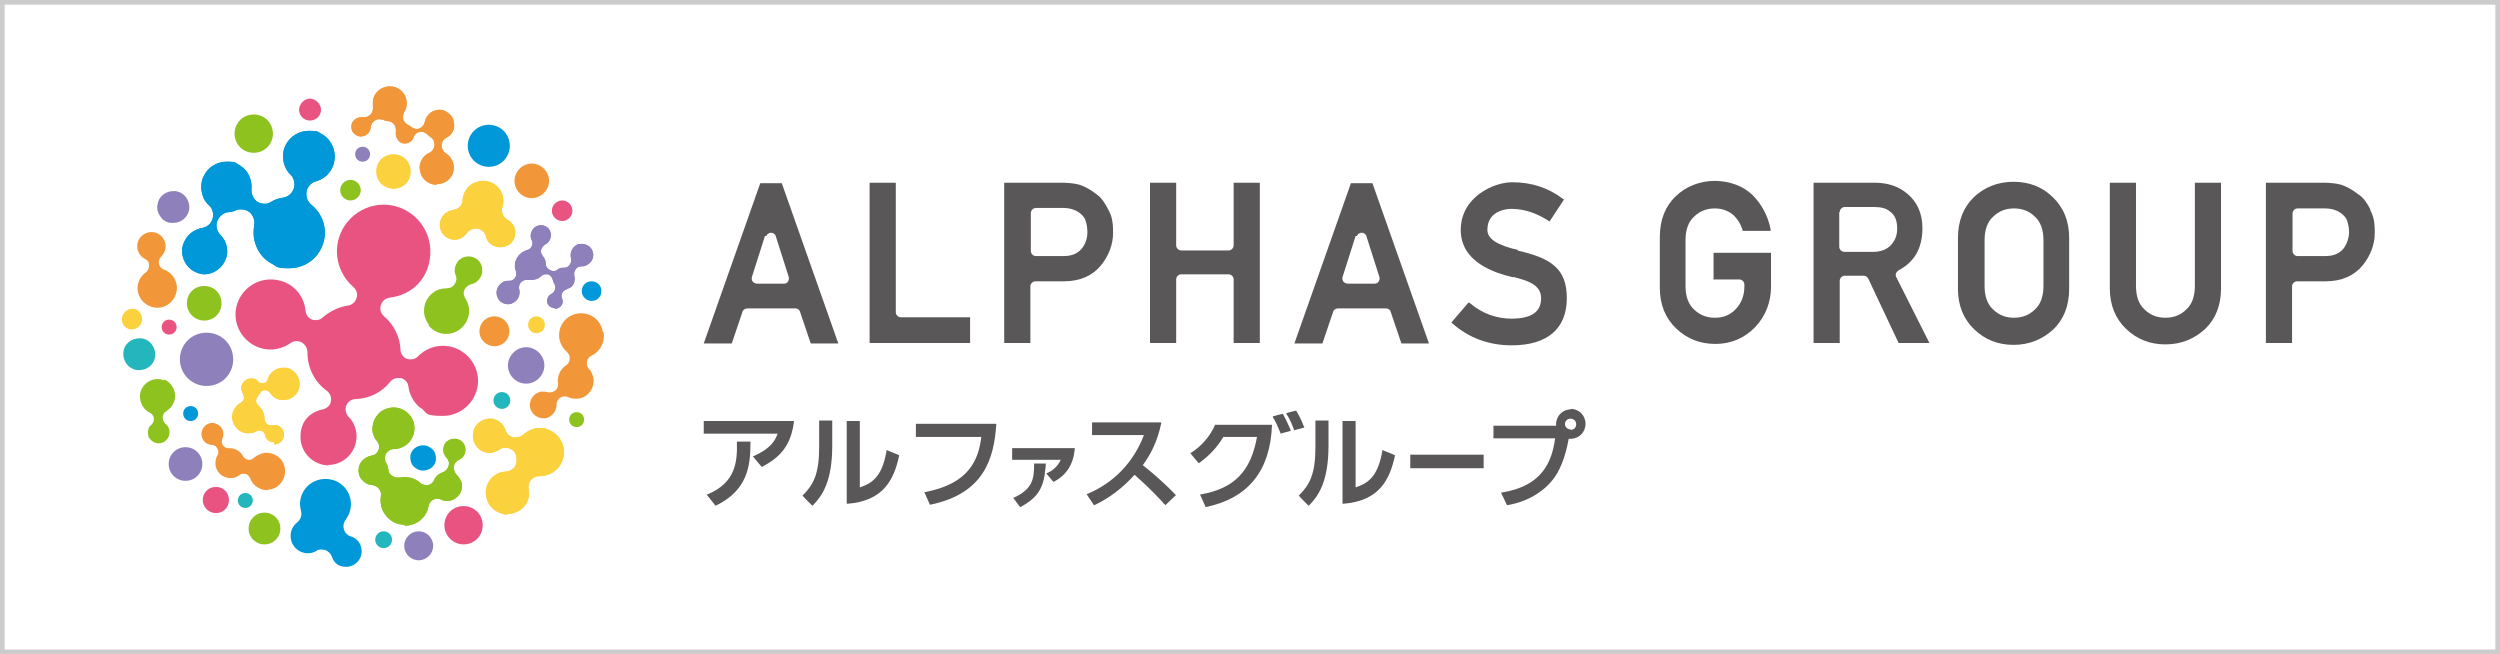 <?xml version="1.0" encoding="UTF-8"?> <svg xmlns="http://www.w3.org/2000/svg" xmlns:xlink="http://www.w3.org/1999/xlink" id="_レイヤー_1" data-name="レイヤー_1" version="1.1" viewBox="0 0 535 140"><defs><style> .st0 { fill: #fcd13e; } .st1 { fill: #f29739; } .st2 { fill: #e85382; } .st3 { fill: #fff; } .st4 { fill: none; stroke: #ccc; } .st5 { fill: #595757; } .st6 { fill: #8d80bb; } .st7 { fill: #0098d8; } .st8 { fill: #8dc21f; } .st9 { fill: #23b6bc; } </style></defs><g id="bnr_sponsor_alphasgroup"><g id="_長方形_7" data-name="長方形_7"><rect class="st3" y="0" width="535" height="140"></rect><rect class="st4" x=".5" y=".5" width="534" height="139"></rect></g><g><g><path class="st8" d="M43.7,68.6c-2,0-3.7-1.6-3.7-3.7s1.6-3.7,3.7-3.7,3.7,1.6,3.7,3.7-1.6,3.7-3.7,3.7"></path><path class="st7" d="M90.6,100.7c0,0-.1,0-.2,0-.7,0-1.4-.4-1.9-.9-.5-.5-.7-1.2-.7-2,0-1.4,1.3-2.5,2.7-2.5s.1,0,.2,0c.7,0,1.4.4,1.9.9.5.5.7,1.2.7,2,0,1.4-1.3,2.5-2.7,2.5"></path><path class="st6" d="M39.7,102.9c-2,0-3.6-1.6-3.6-3.6s1.6-3.6,3.6-3.6,3.6,1.6,3.6,3.6-1.6,3.6-3.6,3.6"></path><path class="st9" d="M29.8,79.2c-.2,0-.3,0-.5,0-1.9-.3-3.1-2-2.9-3.9.2-1.7,1.7-2.9,3.4-2.9s.3,0,.5,0c1.9.3,3.1,2,2.9,3.9-.2,1.7-1.7,2.9-3.4,2.9"></path><path class="st6" d="M37,47.7c-.2,0-.3,0-.5,0-.9-.1-1.7-.6-2.2-1.4-.5-.7-.8-1.6-.6-2.5.2-1.7,1.7-2.9,3.4-2.9s.3,0,.5,0c1.9.3,3.1,2,2.9,3.9-.3,1.7-1.7,2.9-3.4,2.9"></path><path class="st2" d="M36.2,71.6c-.9,0-1.6-.7-1.6-1.6s.7-1.6,1.6-1.6,1.6.7,1.6,1.6-.7,1.6-1.6,1.6"></path><path class="st7" d="M40.8,90.1c-.9,0-1.6-.7-1.6-1.6s.7-1.6,1.6-1.6,1.6.7,1.6,1.6-.7,1.6-1.6,1.6"></path><path class="st9" d="M52.5,108.7c-.9,0-1.6-.7-1.6-1.6s.7-1.6,1.6-1.6,1.6.7,1.6,1.6-.7,1.6-1.6,1.6"></path><path class="st6" d="M77.6,34.6c-.9,0-1.6-.7-1.6-1.6s.7-1.6,1.6-1.6,1.6.7,1.6,1.6-.7,1.6-1.6,1.6"></path><path class="st8" d="M75,42.9c-1.2,0-2.2-1-2.2-2.2s1-2.2,2.2-2.2,2.2,1,2.2,2.2-1,2.2-2.2,2.2"></path><path class="st2" d="M120.3,47.3c-1.2,0-2.2-1-2.2-2.2s1-2.2,2.2-2.2,2.2,1,2.2,2.2-1,2.2-2.2,2.2"></path><path class="st7" d="M126.6,64.4c-1.1,0-2.1-.9-2.1-2.1s.9-2.1,2.1-2.1,2.1.9,2.1,2.1-.9,2.1-2.1,2.1"></path><path class="st8" d="M123.4,91.4c-.9,0-1.6-.7-1.6-1.6s.7-1.6,1.6-1.6,1.6.7,1.6,1.6-.7,1.6-1.6,1.6"></path><path class="st6" d="M89.6,119.9c-1.7,0-3.1-1.4-3.1-3.1s1.4-3.1,3.1-3.1,3.1,1.4,3.1,3.1-1.4,3.1-3.1,3.1"></path><path class="st9" d="M107.4,87.5c-1,0-1.8-.8-1.8-1.8s.8-1.8,1.8-1.8,1.8.8,1.8,1.8-.8,1.8-1.8,1.8"></path><path class="st0" d="M114.8,71.3c-1,0-1.8-.8-1.8-1.8s.8-1.8,1.8-1.8,1.8.8,1.8,1.8-.8,1.8-1.8,1.8"></path><path class="st9" d="M82.1,117.3c-1,0-1.8-.8-1.8-1.8s.8-1.8,1.8-1.8,1.8.8,1.8,1.8-.8,1.8-1.8,1.8"></path><path class="st2" d="M66.3,25.8c-1.3,0-2.3-1.1-2.3-2.3s1.1-2.4,2.3-2.4,2.4,1.1,2.4,2.4-1.1,2.3-2.4,2.3"></path><path class="st2" d="M99.2,116.5c-2.2,0-4.1-1.8-4.1-4.1s1.8-4.1,4.1-4.1,4.1,1.8,4.1,4.1-1.8,4.1-4.1,4.1"></path><path class="st2" d="M46.2,109.8c-1.5,0-2.8-1.2-2.8-2.8s1.2-2.8,2.8-2.8,2.8,1.2,2.8,2.8-1.2,2.8-2.8,2.8"></path><path class="st1" d="M113.8,42.4c-2.1,0-3.7-1.7-3.7-3.7s1.7-3.7,3.7-3.7,3.7,1.7,3.7,3.7-1.7,3.7-3.7,3.7"></path><path class="st0" d="M84.2,40.4c-2,0-3.7-1.6-3.7-3.7s1.6-3.7,3.7-3.7,3.7,1.6,3.7,3.7-1.6,3.7-3.7,3.7"></path><path class="st6" d="M44.2,82.6c-3.1,0-5.7-2.5-5.7-5.7s2.5-5.7,5.7-5.7,5.7,2.5,5.7,5.7-2.5,5.7-5.7,5.7"></path><path class="st0" d="M28.2,70.5c-.1,0-.2,0-.3,0-1.2-.2-2-1.3-1.8-2.5.2-1.1,1.1-1.9,2.2-1.9s.2,0,.3,0c.6,0,1.1.4,1.4.9.3.5.5,1,.4,1.6-.2,1.1-1.1,1.9-2.2,1.9"></path><path class="st8" d="M54.3,32.7c-2.3,0-4.1-1.8-4.1-4.1s1.8-4.1,4.1-4.1,4.1,1.8,4.1,4.1-1.8,4.1-4.1,4.1"></path><path class="st2" d="M70.4,99.6c-3.3,0-6.1-2.7-6.1-6.1s2-5.3,4.8-5.9c.9-.2,1.6-.9,1.7-1.7.2-.9-.2-1.8-.9-2.3-2.6-1.9-4.1-4.9-4.1-8.1h0c0-1-.5-1.8-1.2-2.2-.3-.2-.7-.3-1.1-.3s-.9.1-1.3.4c-1.3.9-2.8,1.4-4.3,1.4-4.1,0-7.5-3.4-7.5-7.5s3.4-7.5,7.5-7.5,7.1,2.9,7.5,6.7c0,.8.6,1.6,1.4,1.9.3.1.5.1.8.1.6,0,1.1-.2,1.5-.6,1.5-1.3,3.4-2.2,5.3-2.5.9-.1,1.6-.7,1.9-1.6.3-.9,0-1.8-.7-2.4-2.2-1.9-3.5-4.7-3.5-7.6,0-5.5,4.5-10,10-10s10,4.5,10,10-3.7,9.3-8.7,9.9c-.9.1-1.6.7-1.9,1.6-.3.9,0,1.8.7,2.4,2.1,1.8,3.4,4.4,3.5,7.1,0,.9.6,1.7,1.4,2,.3.1.5.1.8.1.6,0,1.2-.2,1.6-.7,1.4-1.4,3.3-2.2,5.3-2.2,4.1,0,7.5,3.4,7.5,7.5s-3.4,7.5-7.5,7.5-3.3-.6-4.6-1.6c-.1,0-.2-.2-.4-.2,0-.1-.2-.2-.3-.3-1.2-1.2-1.9-2.6-2.1-4.2-.1-.9-.8-1.6-1.6-1.8-.2,0-.4,0-.6,0-.7,0-1.3.3-1.7.8-1.8,2.3-4.5,3.6-7.4,3.7-.9,0-1.7.6-2,1.4-.3.8-.1,1.8.5,2.4,1.1,1.1,1.7,2.6,1.7,4.2,0,3.3-2.7,6.1-6.1,6.1"></path><path class="st1" d="M37.8,60.9c.4,2.3-1.2,4.5-3.4,4.9-2.3.4-4.5-1.2-4.9-3.4-.3-1.6.4-3.2,1.7-4.1.5-.4.7-.9.7-1.5,0,0,0-.1,0-.2,0-.5-.4-1-.9-1.2-.8-.4-1.4-1.2-1.6-2.2-.3-1.6.8-3.2,2.5-3.5,1.6-.3,3.2.8,3.5,2.5.2,1-.2,2-.9,2.7-.4.4-.6,1-.5,1.5,0,0,0,0,0,0,.1.6.5,1.1,1.1,1.3,1.4.5,2.5,1.8,2.7,3.3"></path><path class="st1" d="M105.8,74.1c-1.7,0-3.2-1.4-3.2-3.2s1.4-3.2,3.2-3.2,3.2,1.4,3.2,3.2-1.4,3.2-3.2,3.2"></path><path class="st1" d="M129.2,71.1c.3,2-.7,4.1-2.6,5-.5.2-.9.7-1,1.3,0,.2,0,.4,0,.6,0,.3.2.7.4.9.5.5.8,1.2,1,2,.3,2.1-1.1,4.1-3.2,4.4-.8.1-1.5,0-2.2-.3-.6-.3-1.2-.2-1.7.1-.5.3-.8.9-.8,1.5,0,1.4-1,2.7-2.4,2.9-1.5.2-3-.8-3.3-2.4-.2-1.5.8-3,2.4-3.3.5,0,.9,0,1.3.1.6.2,1.2,0,1.7-.3.5-.4.7-1,.6-1.6-.2-1.5.5-3,1.7-3.8.5-.3.8-.8.8-1.4,0-.1,0-.3,0-.4,0-.4-.3-.8-.6-1.1-.8-.7-1.4-1.7-1.6-2.8-.4-2.6,1.3-5,3.9-5.4,2.6-.4,5,1.3,5.4,3.9"></path><path class="st1" d="M57.5,104.9c-1.7.1-3.4-.9-4-2.6-.2-.4-.5-.8-1-.9-.2,0-.3,0-.5,0-.3,0-.6.1-.8.3-.5.4-1.1.6-1.7.6-1.8.1-3.3-1.2-3.4-3,0-.7.1-1.3.4-1.8.3-.4.3-1,0-1.5-.2-.5-.7-.8-1.2-.8-1.2,0-2.1-1-2.2-2.2,0-1.3.9-2.4,2.2-2.5,1.3,0,2.4.9,2.5,2.2,0,.4,0,.8-.2,1.1-.2.5-.2,1,.1,1.5.3.4.8.7,1.3.6,1.3,0,2.4.6,3,1.7.2.4.6.7,1.1.8.1,0,.2,0,.3,0,.3,0,.7-.2.9-.4.7-.6,1.6-1,2.5-1.1,2.2-.1,4.1,1.5,4.2,3.7.1,2.2-1.5,4.1-3.7,4.2"></path><path class="st6" d="M112.6,82.1c-2.2,0-3.9-1.8-3.9-3.9s1.8-3.9,3.9-3.9,3.9,1.8,3.9,3.9-1.8,3.9-3.9,3.9"></path><path class="st7" d="M104.6,35.7c-2.5,0-4.5-2-4.5-4.5s2-4.5,4.5-4.5,4.5,2,4.5,4.5-2,4.5-4.5,4.5"></path><path class="st7" d="M69.7,102.5c3,0,5.4,2.4,5.4,5.4,0,1.2-.4,2.3-1.1,3.3-.5.6-.6,1.4-.4,2.1.2.7.8,1.3,1.5,1.5,1.4.4,2.3,1.7,2.3,3.2,0,1.8-1.5,3.3-3.3,3.3s-2.6-.9-3.1-2.2c-.2-.6-.7-1.1-1.4-1.4-.3,0-.5-.1-.8-.1-.4,0-.8,0-1.1.3-.5.3-1.1.5-1.8.5-2,0-3.7-1.6-3.7-3.7,0-1.2.5-2.2,1.4-2.9.7-.6,1.1-1.5.8-2.5-.1-.5-.2-1-.2-1.4,0-3,2.4-5.4,5.4-5.4"></path><path class="st8" d="M91.8,69.5c-1.7-2.1-1.3-5.2.8-6.8.8-.7,1.9-1,3-1,.7,0,1.3-.3,1.7-.9.4-.6.5-1.3.2-1.9-.5-1.2,0-2.6.9-3.4,1.3-1,3.2-.8,4.2.5.4.5.6,1.1.6,1.7,0,.1,0,.2,0,.3,0,.1,0,.2,0,.3-.1.7-.5,1.4-1.1,1.9-.3.3-.7.5-1.2.6-.7.2-1.2.6-1.5,1.2-.3.6-.2,1.3.2,1.9,1.4,2.1.9,4.9-1.1,6.5-2.1,1.7-5.2,1.3-6.8-.8"></path><path class="st8" d="M35.1,81.2c1.9.8,2.9,3,2.1,4.9-.3.8-.9,1.4-1.6,1.9-.5.3-.7.7-.8,1.3,0,.5.2,1,.6,1.4.8.6,1.1,1.7.7,2.7-.5,1.2-1.8,1.8-3,1.3-.5-.2-.8-.5-1.1-.9,0,0,0-.1-.2-.2,0,0,0-.2,0-.2-.2-.5-.2-1.2,0-1.7.1-.3.3-.6.6-.8.4-.4.6-.9.5-1.4,0-.5-.4-1-.9-1.2-1.7-.9-2.5-3-1.8-4.8.8-1.9,3-2.9,4.9-2.1"></path><path class="st8" d="M56.6,116.5c-1.9,0-3.4-1.5-3.4-3.4s1.5-3.4,3.4-3.4,3.4,1.5,3.4,3.4-1.5,3.4-3.4,3.4"></path><path class="st0" d="M58.7,94.6c-.2,0-.4,0-.6,0-.7-.2-1.3-.8-1.4-1.5,0-.4-.4-.7-.7-.9-.2,0-.3-.1-.5-.1s-.4,0-.6.2c-.5.3-1.1.4-1.7.4s-.7,0-1-.1c-1.8-.5-2.9-2.5-2.4-4.3.3-.9.9-1.7,1.7-2.1.3-.2.6-.5.7-.8,0-.4,0-.7-.2-1.1,0,0,0-.1-.1-.2-.3-.5-.3-1.1-.2-1.6.3-.9,1.1-1.5,2-1.5s.4,0,.6,0c.4.1.7.3.9.6.2.3.6.4.9.4s.2,0,.3,0c.5-.1.8-.4.9-.9.4-1.4,1.8-2.4,3.3-2.4s.6,0,1,.1c1.8.5,2.9,2.5,2.4,4.3-.4,1.5-1.8,2.5-3.3,2.5s-.7,0-1-.1c-.8-.2-1.5-.7-1.9-1.4-.2-.4-.7-.6-1.1-.6h0c-.5,0-.9.3-1.1.7-.1.2-.3.4-.4.6-.3.3-.4.6-.4,1,0,.4.2.7.5,1,.8.7,1.3,1.7,1.3,2.8,0,.4.2.8.5,1.1.2.2.5.3.8.3s.2,0,.3,0c.2,0,.3,0,.5,0s.4,0,.6,0c.5.2,1,.5,1.2,1,.3.5.3,1,.2,1.6-.3.9-1.1,1.5-2,1.5"></path><path class="st0" d="M58.7,94.6c-.2,0-.4,0-.6,0-.7-.2-1.3-.8-1.4-1.5,0-.4-.4-.7-.7-.9-.2,0-.3-.1-.5-.1s-.4,0-.6.2c-.5.3-1.1.4-1.7.4s-.7,0-1-.1c-1.8-.5-2.9-2.5-2.4-4.3.3-.9.9-1.7,1.7-2.1.3-.2.6-.5.7-.8,0-.4,0-.7-.2-1.1,0,0,0-.1-.1-.2-.3-.5-.3-1.1-.2-1.6.3-.9,1.1-1.5,2-1.5s.4,0,.6,0c.4.1.7.3.9.6.2.3.6.4.9.4s.2,0,.3,0c.5-.1.8-.4.9-.9.4-1.4,1.8-2.4,3.3-2.4s.6,0,1,.1c1.8.5,2.9,2.5,2.4,4.3-.4,1.5-1.8,2.5-3.3,2.5s-.7,0-1-.1c-.8-.2-1.5-.7-1.9-1.4-.2-.4-.7-.6-1.1-.6h0c-.5,0-.9.3-1.1.7-.1.2-.3.4-.4.6-.3.3-.4.6-.4,1,0,.4.2.7.5,1,.8.7,1.3,1.7,1.3,2.8,0,.4.2.8.5,1.1.2.2.5.3.8.3s.2,0,.3,0c.2,0,.3,0,.5,0s.4,0,.6,0c.5.2,1,.5,1.2,1,.3.5.3,1,.2,1.6-.3.9-1.1,1.5-2,1.5"></path><path class="st1" d="M93.5,39.5c0,0-.2,0-.3,0-1,0-1.8-.5-2.5-1.2-.6-.7-.9-1.7-.9-2.6.1-1.3.9-2.5,2.1-3,.6-.3,1-.9,1.1-1.6,0-.7-.2-1.3-.8-1.7-.2-.2-.4-.3-.6-.5-.4-.4-.9-.7-1.4-.7s-.2,0-.3,0c-.7.1-1.2.6-1.4,1.2-.3.8-1,1.3-1.9,1.3s0,0-.1,0c-.5,0-1-.3-1.3-.7-.3-.4-.5-.9-.5-1.4,0-.1,0-.2,0-.3.1-.5,0-1.1-.3-1.6-.3-.5-.8-.7-1.4-.8-.4,0-.7-.1-1.1-.3-.2,0-.5-.1-.7-.1-.4,0-.7.1-1,.3-.5.3-.8.9-.9,1.5,0,0,0,0,0,0,0,1-1,1.9-2,1.9s-.1,0-.2,0c-.5,0-1-.3-1.4-.7-.4-.4-.5-.9-.5-1.5,0-1,1-1.9,2-1.9s.1,0,.2,0c0,0,.1,0,.2,0,.1,0,.2,0,.3,0,.5,0,1-.2,1.4-.6.4-.4.6-1.1.5-1.7,0-.3,0-.7,0-1,.1-1.9,1.7-3.3,3.6-3.3s.2,0,.3,0c2,.1,3.5,1.9,3.3,3.9,0,.6-.2,1.1-.5,1.6-.3.5-.3,1.1-.2,1.6.2.5.6.9,1.1,1.2.2,0,.4.2.5.3.4.3.8.5,1.2.5s.4,0,.6-.1c.6-.2,1.1-.8,1.2-1.4.3-1.5,1.6-2.6,3.1-2.6s.2,0,.2,0c.8,0,1.6.5,2.2,1.1.6.6.8,1.5.8,2.3,0,1.1-.7,2.1-1.7,2.6-.6.3-1,.9-1,1.6,0,.7.3,1.3.9,1.7,1.1.7,1.8,2,1.7,3.3-.1,1.9-1.7,3.3-3.6,3.3"></path><path class="st1" d="M93.5,39.5c0,0-.2,0-.3,0-1,0-1.8-.5-2.5-1.2-.6-.7-.9-1.7-.9-2.6.1-1.3.9-2.5,2.1-3,.6-.3,1-.9,1.1-1.6,0-.7-.2-1.3-.8-1.7-.2-.2-.4-.3-.6-.5-.4-.4-.9-.7-1.4-.7s-.2,0-.3,0c-.7.1-1.2.6-1.4,1.2-.3.8-1,1.3-1.9,1.3s0,0-.1,0c-.5,0-1-.3-1.3-.7-.3-.4-.5-.9-.5-1.4,0-.1,0-.2,0-.3.1-.5,0-1.1-.3-1.6-.3-.5-.8-.7-1.4-.8-.4,0-.7-.1-1.1-.3-.2,0-.5-.1-.7-.1-.4,0-.7.1-1,.3-.5.3-.8.9-.9,1.5,0,0,0,0,0,0,0,1-1,1.9-2,1.9s-.1,0-.2,0c-.5,0-1-.3-1.4-.7-.4-.4-.5-.9-.5-1.5,0-1,1-1.9,2-1.9s.1,0,.2,0c0,0,.1,0,.2,0,.1,0,.2,0,.3,0,.5,0,1-.2,1.4-.6.4-.4.6-1.1.5-1.7,0-.3,0-.7,0-1,.1-1.9,1.7-3.3,3.6-3.3s.2,0,.3,0c2,.1,3.5,1.9,3.3,3.9,0,.6-.2,1.1-.5,1.6-.3.5-.3,1.1-.2,1.6.2.5.6.9,1.1,1.2.2,0,.4.2.5.3.4.3.8.5,1.2.5s.4,0,.6-.1c.6-.2,1.1-.8,1.2-1.4.3-1.5,1.6-2.6,3.1-2.6s.2,0,.2,0c.8,0,1.6.5,2.2,1.1.6.6.8,1.5.8,2.3,0,1.1-.7,2.1-1.7,2.6-.6.3-1,.9-1,1.6,0,.7.3,1.3.9,1.7,1.1.7,1.8,2,1.7,3.3-.1,1.9-1.7,3.3-3.6,3.3"></path><path class="st8" d="M86.6,112.3c-1.7,0-3.2-.8-4.2-2.2-.8-1.1-1.1-2.5-.9-3.8,0,0,0,0,0-.1.1-.6,0-1.1-.4-1.6-.3-.4-.9-.7-1.4-.8-1,0-1.8-.6-2.4-1.3-1-1.4-.7-3.4.8-4.4.4-.3.9-.5,1.4-.6.7-.1,1.3-.6,1.5-1.2.3-.6.1-1.4-.3-1.9,0,0-.1-.1-.2-.2-.7-1-1-2.2-.7-3.3.2-1.2.9-2.2,1.8-2.9.8-.5,1.7-.8,2.6-.8,1.5,0,2.8.7,3.7,1.9,1.4,2,.9,4.8-1.1,6.2-.7.5-1.6.8-2.5.8-.7,0-1.3.4-1.7,1-.3.6-.3,1.4,0,1.9.3.4.4.9.5,1.4,0,.6.3,1.1.8,1.4.3.2.7.4,1.2.4s.3,0,.4,0c.4,0,.7-.1,1.1-.1,1.2,0,2.4.4,3.3,1.2.3.3.8.5,1.3.5s.3,0,.4,0c.6-.1,1.1-.5,1.3-1.1.2-.5.6-.9,1-1.2.3-.2.5-.3.8-.4.6-.2,1.1-.7,1.3-1.4.2-.7,0-1.3-.5-1.8,0,0-.2-.2-.2-.3-.4-.5-.5-1.1-.4-1.8.1-.6.4-1.2,1-1.5.4-.3.9-.4,1.4-.4.8,0,1.5.4,1.9,1,.7,1.1.5,2.5-.6,3.3-.1,0-.3.2-.4.2-.6.3-1,.8-1.1,1.5,0,.7.2,1.3.7,1.8.2.2.4.4.5.6.5.7.7,1.5.5,2.3-.1.8-.6,1.5-1.3,2-.5.4-1.1.6-1.8.6s-.9-.1-1.3-.3c-.3-.1-.6-.2-.8-.2s-.7.1-1,.3c-.5.3-.8.8-.9,1.3-.2,1.4-1,2.5-2.1,3.3-.9.6-1.9.9-3,.9"></path><path class="st8" d="M86.6,112.3c-1.7,0-3.2-.8-4.2-2.2-.8-1.1-1.1-2.5-.9-3.8,0,0,0,0,0-.1.1-.6,0-1.1-.4-1.6-.3-.4-.9-.7-1.4-.8-1,0-1.8-.6-2.4-1.3-1-1.4-.7-3.4.8-4.4.4-.3.9-.5,1.4-.6.7-.1,1.3-.6,1.5-1.2.3-.6.1-1.4-.3-1.9,0,0-.1-.1-.2-.2-.7-1-1-2.2-.7-3.3.2-1.2.9-2.2,1.8-2.9.8-.5,1.7-.8,2.6-.8,1.5,0,2.8.7,3.7,1.9,1.4,2,.9,4.8-1.1,6.2-.7.5-1.6.8-2.5.8-.7,0-1.3.4-1.7,1-.3.6-.3,1.4,0,1.9.3.4.4.9.5,1.4,0,.6.3,1.1.8,1.4.3.2.7.4,1.2.4s.3,0,.4,0c.4,0,.7-.1,1.1-.1,1.2,0,2.4.4,3.3,1.2.3.3.8.5,1.3.5s.3,0,.4,0c.6-.1,1.1-.5,1.3-1.1.2-.5.6-.9,1-1.2.3-.2.5-.3.8-.4.6-.2,1.1-.7,1.3-1.4.2-.7,0-1.3-.5-1.8,0,0-.2-.2-.2-.3-.4-.5-.5-1.1-.4-1.8.1-.6.4-1.2,1-1.5.4-.3.9-.4,1.4-.4.8,0,1.5.4,1.9,1,.7,1.1.5,2.5-.6,3.3-.1,0-.3.2-.4.2-.6.3-1,.8-1.1,1.5,0,.7.2,1.3.7,1.8.2.2.4.4.5.6.5.7.7,1.5.5,2.3-.1.8-.6,1.5-1.3,2-.5.4-1.1.6-1.8.6s-.9-.1-1.3-.3c-.3-.1-.6-.2-.8-.2s-.7.1-1,.3c-.5.3-.8.8-.9,1.3-.2,1.4-1,2.5-2.1,3.3-.9.6-1.9.9-3,.9"></path><path class="st7" d="M43.9,58.7c-.8,0-1.6-.2-2.3-.6-1.2-.6-2-1.7-2.4-2.9-.4-1.3-.3-2.6.4-3.8.7-1.4,2.1-2.3,3.6-2.6,1.1-.2,2-.9,2.3-2,.3-1,0-2.2-.8-2.9-.7-.6-1.2-1.4-1.4-2.3-.4-1.4-.3-2.9.4-4.1.9-1.8,2.8-2.9,4.8-2.9s1.8.2,2.5.6c1.3.7,2.2,1.8,2.6,3.2.2.7.3,1.4.2,2.1,0,1.1.4,2.1,1.3,2.7.5.3,1,.4,1.5.4s1-.1,1.4-.4c.8-.5,1.7-.8,2.6-.9,1.1-.2,1.9-.9,2.3-2,.3-1,0-2.2-.7-2.9-.7-.6-1.1-1.4-1.4-2.3-.4-1.4-.3-2.9.4-4.2,1-1.8,2.8-2.9,4.9-2.9s1.8.2,2.6.6c2.7,1.4,3.7,4.8,2.3,7.5-.7,1.3-1.9,2.3-3.4,2.7-1,.3-1.8,1.1-2,2.2-.2,1.1.2,2.1,1,2.8,2.9,2.3,3.8,6.3,2,9.6-1.3,2.5-3.9,4-6.7,4s-2.5-.3-3.6-.9c-1.8-.9-3.1-2.5-3.7-4.5-.4-1.2-.4-2.6-.2-3.8.2-1-.2-2.1-1-2.8-.5-.4-1.2-.6-1.8-.6s-.8,0-1.1.2c-.5.2-1,.4-1.6.4-1.1.1-2,.9-2.4,1.9-.4,1-.1,2.2.7,3,1.5,1.5,1.9,3.9.8,5.8-.9,1.6-2.5,2.6-4.4,2.6"></path><path class="st7" d="M43.9,58.7c-.8,0-1.6-.2-2.3-.6-1.2-.6-2-1.7-2.4-2.9-.4-1.3-.3-2.6.4-3.8.7-1.4,2.1-2.3,3.6-2.6,1.1-.2,2-.9,2.3-2,.3-1,0-2.2-.8-2.9-.7-.6-1.2-1.4-1.4-2.3-.4-1.4-.3-2.9.4-4.1.9-1.8,2.8-2.9,4.8-2.9s1.8.2,2.5.6c1.3.7,2.2,1.8,2.6,3.2.2.7.3,1.4.2,2.1,0,1.1.4,2.1,1.3,2.7.5.3,1,.4,1.5.4s1-.1,1.4-.4c.8-.5,1.7-.8,2.6-.9,1.1-.2,1.9-.9,2.3-2,.3-1,0-2.2-.7-2.9-.7-.6-1.1-1.4-1.4-2.3-.4-1.4-.3-2.9.4-4.2,1-1.8,2.8-2.9,4.9-2.9s1.8.2,2.6.6c2.7,1.4,3.7,4.8,2.3,7.5-.7,1.3-1.9,2.3-3.4,2.7-1,.3-1.8,1.1-2,2.2-.2,1.1.2,2.1,1,2.8,2.9,2.3,3.8,6.3,2,9.6-1.3,2.5-3.9,4-6.7,4s-2.5-.3-3.6-.9c-1.8-.9-3.1-2.5-3.7-4.5-.4-1.2-.4-2.6-.2-3.8.2-1-.2-2.1-1-2.8-.5-.4-1.2-.6-1.8-.6s-.8,0-1.1.2c-.5.2-1,.4-1.6.4-1.1.1-2,.9-2.4,1.9-.4,1-.1,2.2.7,3,1.5,1.5,1.9,3.9.8,5.8-.9,1.6-2.5,2.6-4.4,2.6"></path><path class="st0" d="M107,52.9c-1.4,0-2.6-.9-3-2.1,0,0,0-.1,0-.2-.2-.9-1-1.5-1.8-1.7-.1,0-.3,0-.4,0-.7,0-1.5.4-1.9,1-.4.5-.9.9-1.5,1.2-.4.1-.7.2-1.1.2-1.4,0-2.6-.9-3-2.1-.6-1.7.3-3.5,2-4.1.2,0,.5-.1.7-.2,1.1-.1,2-1,2-2.1,0-.5.2-1.1.4-1.6.5-1.1,1.4-1.9,2.5-2.2.5-.2,1-.3,1.5-.3,1.9,0,3.5,1.2,4.1,2.9.3.9.3,1.8,0,2.7-.3,1,.1,2.2,1.1,2.7.7.4,1.2,1,1.5,1.7.3.8.2,1.7-.1,2.4-.4.8-1,1.4-1.8,1.6-.3.1-.7.2-1.1.2"></path><path class="st0" d="M107,52.9c-1.4,0-2.6-.9-3-2.1,0,0,0-.1,0-.2-.2-.9-1-1.5-1.8-1.7-.1,0-.3,0-.4,0-.7,0-1.5.4-1.9,1-.4.5-.9.9-1.5,1.2-.4.1-.7.2-1.1.2-1.4,0-2.6-.9-3-2.1-.6-1.7.3-3.5,2-4.1.2,0,.5-.1.7-.2,1.1-.1,2-1,2-2.1,0-.5.2-1.1.4-1.6.5-1.1,1.4-1.9,2.5-2.2.5-.2,1-.3,1.5-.3,1.9,0,3.5,1.2,4.1,2.9.3.9.3,1.8,0,2.7-.3,1,.1,2.2,1.1,2.7.7.4,1.2,1,1.5,1.7.3.8.2,1.7-.1,2.4-.4.8-1,1.4-1.8,1.6-.3.1-.7.2-1.1.2"></path><path class="st0" d="M108.6,110.1c-.4,0-.8,0-1.2-.2-1.2-.3-2.2-1.1-2.8-2.1-.6-1.1-.8-2.3-.5-3.5.5-2,2.2-3.3,4.2-3.4.7,0,1.3-.4,1.8-.9.4-.6.6-1.3.4-1.9,0-.1,0-.2,0-.4-.1-.8-.7-1.4-1.4-1.7-.3-.1-.6-.2-.9-.2-.5,0-.9.1-1.3.4-.6.4-1.3.7-2.1.7s-.6,0-.9-.1c-.9-.2-1.7-.8-2.2-1.7-.5-.8-.6-1.8-.4-2.8.4-1.6,1.9-2.7,3.5-2.7s.6,0,.9.1c1.2.3,2.1,1.2,2.5,2.4.2.8.9,1.3,1.6,1.5.2,0,.4,0,.6,0,.6,0,1.2-.2,1.6-.6,1-.9,2.2-1.4,3.6-1.4s.9,0,1.3.2c1.3.4,2.4,1.2,3.1,2.4.7,1.2.9,2.6.5,3.9-.6,2.3-2.7,3.8-5,3.8h-.1c-.7,0-1.3.3-1.8.8-.4.5-.6,1.2-.5,1.9.1.7.1,1.4,0,2-.5,2-2.4,3.4-4.5,3.4"></path><path class="st0" d="M108.6,110.1c-.4,0-.8,0-1.2-.2-1.2-.3-2.2-1.1-2.8-2.1-.6-1.1-.8-2.3-.5-3.5.5-2,2.2-3.3,4.2-3.4.7,0,1.3-.4,1.8-.9.4-.6.6-1.3.4-1.9,0-.1,0-.2,0-.4-.1-.8-.7-1.4-1.4-1.7-.3-.1-.6-.2-.9-.2-.5,0-.9.1-1.3.4-.6.4-1.3.7-2.1.7s-.6,0-.9-.1c-.9-.2-1.7-.8-2.2-1.7-.5-.8-.6-1.8-.4-2.8.4-1.6,1.9-2.7,3.5-2.7s.6,0,.9.1c1.2.3,2.1,1.2,2.5,2.4.2.8.9,1.3,1.6,1.5.2,0,.4,0,.6,0,.6,0,1.2-.2,1.6-.6,1-.9,2.2-1.4,3.6-1.4s.9,0,1.3.2c1.3.4,2.4,1.2,3.1,2.4.7,1.2.9,2.6.5,3.9-.6,2.3-2.7,3.8-5,3.8h-.1c-.7,0-1.3.3-1.8.8-.4.5-.6,1.2-.5,1.9.1.7.1,1.4,0,2-.5,2-2.4,3.4-4.5,3.4"></path><path class="st6" d="M118.6,65.9c-.6,0-1.1-.3-1.4-.9-.2-.4-.2-.8,0-1.2.1-.4.4-.7.8-.9.4-.2.7-.6.8-1,.1-.4,0-.9-.2-1.2,0,0,0-.1-.1-.2,0-.2-.2-.4-.2-.6-.1-.5-.5-1-1-1.2-.2,0-.3,0-.5,0-.4,0-.7.1-1,.4-.2.2-.5.4-.7.5-.5.2-.9.3-1.5.3s-.5,0-.7,0c-.1,0-.2,0-.3,0-.4,0-.8.2-1.1.5-.4.4-.5,1-.4,1.5.3,1.1-.2,2.4-1.3,2.9-.3.2-.7.3-1.1.3-.9,0-1.8-.5-2.2-1.4-.3-.6-.3-1.3-.1-1.9.2-.6.7-1.1,1.2-1.4.3-.2.7-.3,1.1-.3s.2,0,.2,0c0,0,0,0,.1,0,.5,0,.9-.2,1.2-.6.3-.4.4-1,.2-1.5-.3-.7-.3-1.5,0-2.3.3-.8.9-1.5,1.7-1.9.2-.1.5-.2.7-.3.5-.1.8-.4,1-.8.2-.4.2-.9,0-1.3-.3-.5-.3-1.1-.1-1.7.2-.6.6-1,1.1-1.3.3-.1.6-.2,1-.2.8,0,1.6.5,1.9,1.2.5,1.1,0,2.4-1,2.9h0c-.4.2-.7.6-.9,1.1-.1.5,0,.9.3,1.3.1.2.3.4.4.6.2.4.3.8.3,1.2,0,.6.4,1,.9,1.3.2.1.4.2.7.2s.6,0,.9-.3c0,0,.2-.1.3-.2.3-.2.7-.2,1-.2h.1c.5,0,.9-.2,1.2-.6.3-.4.4-.9.3-1.4-.3-1.1.2-2.3,1.2-2.9.3-.2.7-.2,1.1-.2.9,0,1.8.5,2.2,1.3.6,1.2.1,2.6-1.1,3.2-.3.2-.7.3-1.1.3s0,0-.1,0h0c-.5,0-.9.2-1.2.6-.3.4-.4.9-.3,1.4.1.4.1.9,0,1.4-.2.6-.6,1.1-1.2,1.3-.1,0-.3.1-.4.2-.4.1-.8.4-1,.8-.2.4-.2.8,0,1.2.3.8,0,1.6-.8,2-.2.1-.5.2-.7.2"></path><path class="st6" d="M118.6,65.9c-.6,0-1.1-.3-1.4-.9-.2-.4-.2-.8,0-1.2.1-.4.4-.7.8-.9.4-.2.7-.6.8-1,.1-.4,0-.9-.2-1.2,0,0,0-.1-.1-.2,0-.2-.2-.4-.2-.6-.1-.5-.5-1-1-1.2-.2,0-.3,0-.5,0-.4,0-.7.1-1,.4-.2.2-.5.4-.7.5-.5.2-.9.3-1.5.3s-.5,0-.7,0c-.1,0-.2,0-.3,0-.4,0-.8.2-1.1.5-.4.4-.5,1-.4,1.5.3,1.1-.2,2.4-1.3,2.9-.3.2-.7.3-1.1.3-.9,0-1.8-.5-2.2-1.4-.3-.6-.3-1.3-.1-1.9.2-.6.7-1.1,1.2-1.4.3-.2.7-.3,1.1-.3s.2,0,.2,0c0,0,0,0,.1,0,.5,0,.9-.2,1.2-.6.3-.4.4-1,.2-1.5-.3-.7-.3-1.5,0-2.3.3-.8.9-1.5,1.7-1.9.2-.1.5-.2.7-.3.5-.1.8-.4,1-.8.2-.4.2-.9,0-1.3-.3-.5-.3-1.1-.1-1.7.2-.6.6-1,1.1-1.3.3-.1.6-.2,1-.2.8,0,1.6.5,1.9,1.2.5,1.1,0,2.4-1,2.9h0c-.4.2-.7.6-.9,1.1-.1.5,0,.9.3,1.3.1.2.3.4.4.6.2.4.3.8.3,1.2,0,.6.4,1,.9,1.3.2.1.4.2.7.2s.6,0,.9-.3c0,0,.2-.1.3-.2.3-.2.7-.2,1-.2h.1c.5,0,.9-.2,1.2-.6.3-.4.4-.9.3-1.4-.3-1.1.2-2.3,1.2-2.9.3-.2.7-.2,1.1-.2.9,0,1.8.5,2.2,1.3.6,1.2.1,2.6-1.1,3.2-.3.2-.7.3-1.1.3s0,0-.1,0h0c-.5,0-.9.2-1.2.6-.3.4-.4.9-.3,1.4.1.4.1.9,0,1.4-.2.6-.6,1.1-1.2,1.3-.1,0-.3.1-.4.2-.4.1-.8.4-1,.8-.2.4-.2.8,0,1.2.3.8,0,1.6-.8,2-.2.1-.5.2-.7.2"></path></g><g><path class="st5" d="M196,93.5h14c-.6,4.9-2.6,10-12,11.8h-.2s1.2,2.7,1.2,2.7h.1c11.6-2.4,13.6-10,14.1-17.1v-.2s-17.2,0-17.2,0v2.8Z"></path><path class="st5" d="M244.6,99.5c1.5-2.1,3-4.7,3.9-8.9v-.2c0,0-14.8,0-14.8,0v2.7h11.1c-2.2,5.8-6.4,10.2-12.1,12.6h-.2c0,0,1.6,2.4,1.6,2.4h.1c3-1.4,6-3.6,8.6-6.5,3.5,3.1,5.3,5.1,6.3,6.2l.3.3,2.3-2.2h-.1c-3-3.1-5.7-5.3-7.1-6.4Z"></path><g><path class="st5" d="M260,91c-1.1,2.4-2.8,4.4-5.1,5.9h-.2c0,.1,1.8,2.2,1.8,2.2h.1c2.2-1.6,3.8-3.3,5.2-5.6h7.2c-1.3,7.2-4.7,11-12,12.3h-.2s1.2,2.7,1.2,2.7h.1c9-1.9,13.7-7.7,14.1-17.4v-.2s-12.3,0-12.3,0h0Z"></path><path class="st5" d="M274.5,88.6h0c0-.1-2.1.5-2.1.5v.2c.5.7,1,1.9,1.6,3.3v.2c0,0,2.2-.6,2.2-.6v-.2c-.7-1.6-1.3-2.8-1.6-3.3Z"></path><path class="st5" d="M279,91.2c-.6-1.6-1.3-2.8-1.6-3.3h0c0-.1-2.1.5-2.1.5v.2c.2.2.9,1.4,1.6,3.3v.2c0,0,2.2-.6,2.2-.6v-.2Z"></path></g><rect class="st5" x="301.8" y="97.3" width="15.7" height="2.9"></rect><path class="st5" d="M336.2,87.6c-1.8,0-3.2,1.4-3.2,3.2s0,.2,0,.3h-13.4v2.7h13.2c-.7,5-2.7,10.2-11.4,11.6h-.2s1.3,2.7,1.3,2.7h.1c5.2-.9,8.2-3.6,9.5-5.2,1.7-2,2.9-5.1,3.6-9,.1,0,.3,0,.4,0,1.8,0,3.2-1.4,3.2-3.2s-1.4-3.2-3.2-3.2ZM336.2,91.9c-.2,0-.5,0-.7-.2,0,0-.1,0-.2-.1-.2-.2-.4-.5-.4-.8,0-.7.5-1.2,1.2-1.2s1.2.5,1.2,1.2-.5,1.2-1.2,1.2Z"></path><g><path class="st5" d="M150.6,92.8h15.8c-.5,1.5-1.5,3.2-5.1,4.8h-.2c0,.1,1.9,2.3,1.9,2.3h.1c3.7-2,6.1-4.3,6.8-9.6v-.2s-19.3,0-19.3,0v2.7Z"></path><path class="st5" d="M157.7,94.7c.1,4.2-.3,8.6-6.3,11.1h-.2c0,0,1.9,2.4,1.9,2.4h.1c6.8-3.3,7.4-8.5,7.4-13.5v-.2h-2.9v.2Z"></path></g><g><path class="st5" d="M216.6,96v2.4h10.4c-.6,1.3-1.7,2.4-3.1,2.9h0s1.5,1.8,1.5,1.8h.1c2.7-1.4,4.2-3.7,4.5-7v-.2s-13.4,0-13.4,0Z"></path><path class="st5" d="M223.8,99.2h-2.5s0,.1,0,.1c0,3.2-.3,5.3-4.3,7.2h-.2c0,0,1.5,2,1.5,2h.1c2.9-1.6,4.7-3.3,5.2-7.2v-.2c.1-.6.2-1.2.2-1.9v-.2Z"></path></g><g><path class="st5" d="M175.3,95.7c0,5.7-1.2,8-3.5,10.3h-.1c0,.1,2.1,2.2,2.1,2.2h.1c2-2,4.2-5.1,4.2-12.8v-5.4h-2.8v5.6Z"></path><path class="st5" d="M189.7,96.4v.2c-1,5.8-3.4,6.9-5.7,7.7v-14.2h-2.8v17.7h.2c7.7-.6,9.9-5.2,11-10.2v-.2s-2.7-1.1-2.7-1.1Z"></path></g><g><path class="st5" d="M281.5,95.7c0,5.7-1.2,8-3.5,10.3h-.1c0,.1,2.1,2.2,2.1,2.2h.1c2-2,4.2-5.1,4.2-12.8v-5.4h-2.8v5.6Z"></path><path class="st5" d="M295.8,96.4v.2c-1,5.8-3.4,6.9-5.7,7.7v-14.2h-2.8v17.7h.2c7.7-.6,9.9-5.2,11-10.2v-.2s-2.7-1.1-2.7-1.1Z"></path></g></g><g><path class="st5" d="M162.7,39.2l-12.1,34.3h6l2.3-6.8c.1-.4.6-.7,1-.7h10.3c.5,0,.9.3,1,.7l2.3,6.8h5.9l-12.1-34.3h-4.6ZM164,50.5c.1-.4.6-.7,1-.7s.9.3,1,.7l2.8,8.8c.1.3,0,.7-.2,1h0c-.2.3-.5.4-.9.4h-5.7c-.3,0-.7-.2-.9-.4-.2-.3-.3-.6-.2-1l2.8-8.8Z"></path><path class="st5" d="M191.7,66.9v-27.8h-5.6v34.3h21.5v-5.5h-14.8c-.6,0-1.1-.5-1.1-1.1Z"></path><path class="st5" d="M234.7,41.6h0s0,0,0,0c-1.3-1-2.5-1.7-3.8-2.1-1.2-.3-2.5-.4-3.8-.4h-12.2v34.3h5.6v-12.1c0-.6.5-1.1,1.1-1.1h6.1c3.4,0,6.1-1.2,7.9-3.4,1.7-2.1,2.6-4.5,2.6-7s-.3-3.6-1-4.9c-.7-1.4-1.5-2.6-2.5-3.3ZM232.7,49.7c0,1.3-.4,2.5-1.2,3.5-.9,1.1-2.2,1.6-3.9,1.6h-5.9c-.6,0-1.1-.5-1.1-1.1v-8.1c0-.6.5-1.1,1.1-1.1h5.9c1.2,0,2.3.3,3.2.9.6.4,1.1.9,1.4,1.5h0c.3.8.5,1.7.5,2.7Z"></path><path class="st5" d="M264,52.5c0,.6-.5,1.1-1.1,1.1h-10.1c-.6,0-1.1-.5-1.1-1.1v-13.4h-5.6v34.3h5.6v-13.6c0-.6.5-1.1,1.1-1.1h10.1c.6,0,1.1.5,1.1,1.1v13.6h5.6v-34.3h-5.6v13.4Z"></path><path class="st5" d="M289.1,39.2l-12.1,34.3h6l2.3-6.8c.1-.4.6-.7,1-.7h10.3c.5,0,.9.3,1,.7l2.3,6.8h5.9l-12.1-34.3h-4.6ZM290.4,50.5c.1-.4.6-.7,1-.7s.9.3,1,.7l2.8,8.8c.1.3,0,.7-.2,1h0c-.2.3-.5.4-.9.4h-5.7c-.3,0-.7-.2-.9-.4-.2-.3-.3-.6-.2-1l2.8-8.8Z"></path><path class="st5" d="M324.9,53.5h0c-4.5-1-6.6-2.4-6.6-4.3,0-4.4,4.6-4.5,5.1-4.5,2.8,0,5.4.9,7.9,2.5l.3.2,3.1-4.7-.3-.2c-3.2-2.4-6.8-3.5-10.8-3.5s-11,3.2-11,10.2,7.4,9.2,11,10.1h.4c2.6.7,5.8,1.5,5.8,4.5s-2.1,4.3-6.1,4.4c-3.5,0-6.5-1.1-9.1-3.3l-.3-.2-3.7,4.3.2.2c3.5,3.1,7.8,4.7,12.7,4.7,7.7,0,11.8-3.6,11.8-10.1s-3.6-8.6-10.6-10.2Z"></path><path class="st5" d="M406.2,57.9h0c3.5-1.8,5.2-4.8,5.2-9.1,0-3.2-1.2-5.7-3.3-7.4-1.8-1.5-4.1-2.3-6.9-2.3h-13.1v34.3h5.6v-13.3c0-.6.5-1.1,1.1-1.1h4c.4,0,.8.2,1,.6l6.5,13.8h6.6l-7.1-14.1c-.3-.5,0-1.2.5-1.4ZM393.7,45.4c0-.6.5-1.1,1.1-1.1h6.3c1.5,0,2.6.3,3.4,1,1,.7,1.5,1.9,1.5,3.6,0,1.4-.4,2.5-1.3,3.5-.9,1-2.2,1.5-3.9,1.5h-6.1c-.6,0-1.1-.5-1.1-1.1v-7.4Z"></path><path class="st5" d="M469.7,61.2c0,2.2-.6,3.9-1.8,5-1.2,1.2-2.7,1.8-4.5,1.8s-3.3-.6-4.5-1.8c-1.2-1.1-1.8-2.8-1.8-5v-22.1h-5.6v22.6c0,3.6,1.2,6.5,3.5,8.7,2.3,2.2,5.1,3.3,8.4,3.3,3.4,0,6.2-1.2,8.5-3.3,2.2-2.1,3.4-5,3.4-8.7v-22.6h-5.6v22.1Z"></path><path class="st5" d="M507.3,44.9c-.7-1.4-1.5-2.6-2.6-3.3-1.3-1-2.5-1.7-3.8-2.1-1.2-.3-2.5-.4-3.8-.4h-12.2v34.3h5.6v-12.1c0-.6.5-1.1,1.1-1.1h6.1c3.4,0,6.1-1.2,7.9-3.4,1.7-2.1,2.6-4.5,2.6-7s-.3-3.6-1-4.9ZM490.6,45.7c0-.6.5-1.1,1.1-1.1h5.9c1.2,0,2.3.3,3.2.9.6.4,1.1.9,1.4,1.5h0c.3.8.5,1.7.5,2.7s-.4,2.5-1.2,3.5c-.9,1.1-2.2,1.6-3.9,1.6h-5.9c-.6,0-1.1-.5-1.1-1.1v-8.1Z"></path><path class="st5" d="M430.9,38.9h0c-3.4,0-6.3,1.2-8.5,3.3-2.2,2.1-3.4,5.1-3.4,8.7v10.9c0,3.6,1.2,6.5,3.5,8.7,2.3,2.2,5.1,3.3,8.4,3.3,3.4,0,6.2-1.2,8.5-3.3,2.2-2.1,3.4-5,3.4-8.7v-10.9c0-3.6-1.2-6.5-3.5-8.7-2.2-2.2-5.1-3.3-8.4-3.3ZM437.3,51.4v9.8c0,2.2-.6,3.9-1.8,5-1.2,1.2-2.7,1.8-4.5,1.8s-3.3-.6-4.5-1.8c-1.2-1.1-1.8-2.8-1.8-5v-9.8c0-2.2.6-3.9,1.8-5,1.2-1.2,2.7-1.8,4.5-1.8s3.3.6,4.5,1.8c1.2,1.1,1.8,2.8,1.8,5Z"></path><path class="st5" d="M366.6,59.8h5.6c.6,0,1.1.5,1.1,1.1v.3c0,2-.6,3.6-1.8,4.9-1.2,1.3-2.7,1.9-4.5,1.9s-3.3-.6-4.5-1.8c-1.2-1.1-1.8-2.8-1.8-5v-9.8c0-2.2.6-3.9,1.8-5,1.2-1.2,2.7-1.8,4.5-1.8,1.5,0,2.8.5,3.8,1.3,1,.9,1.7,2,2.1,3.3v.2h6v-.4c-.6-2.9-1.9-5.3-3.9-7.3-2-1.9-4.7-2.9-7.9-3-3.4,0-6.3,1.2-8.5,3.3-2.2,2.1-3.4,5-3.4,8.7v10.9c0,3.6,1.2,6.5,3.5,8.7,2.3,2.2,5.1,3.3,8.4,3.3,3.4,0,6.3-1.3,8.5-3.6,2.2-2.3,3.4-5.3,3.4-8.7v-7.2h-12.3v5.5Z"></path></g></g></g></svg> 